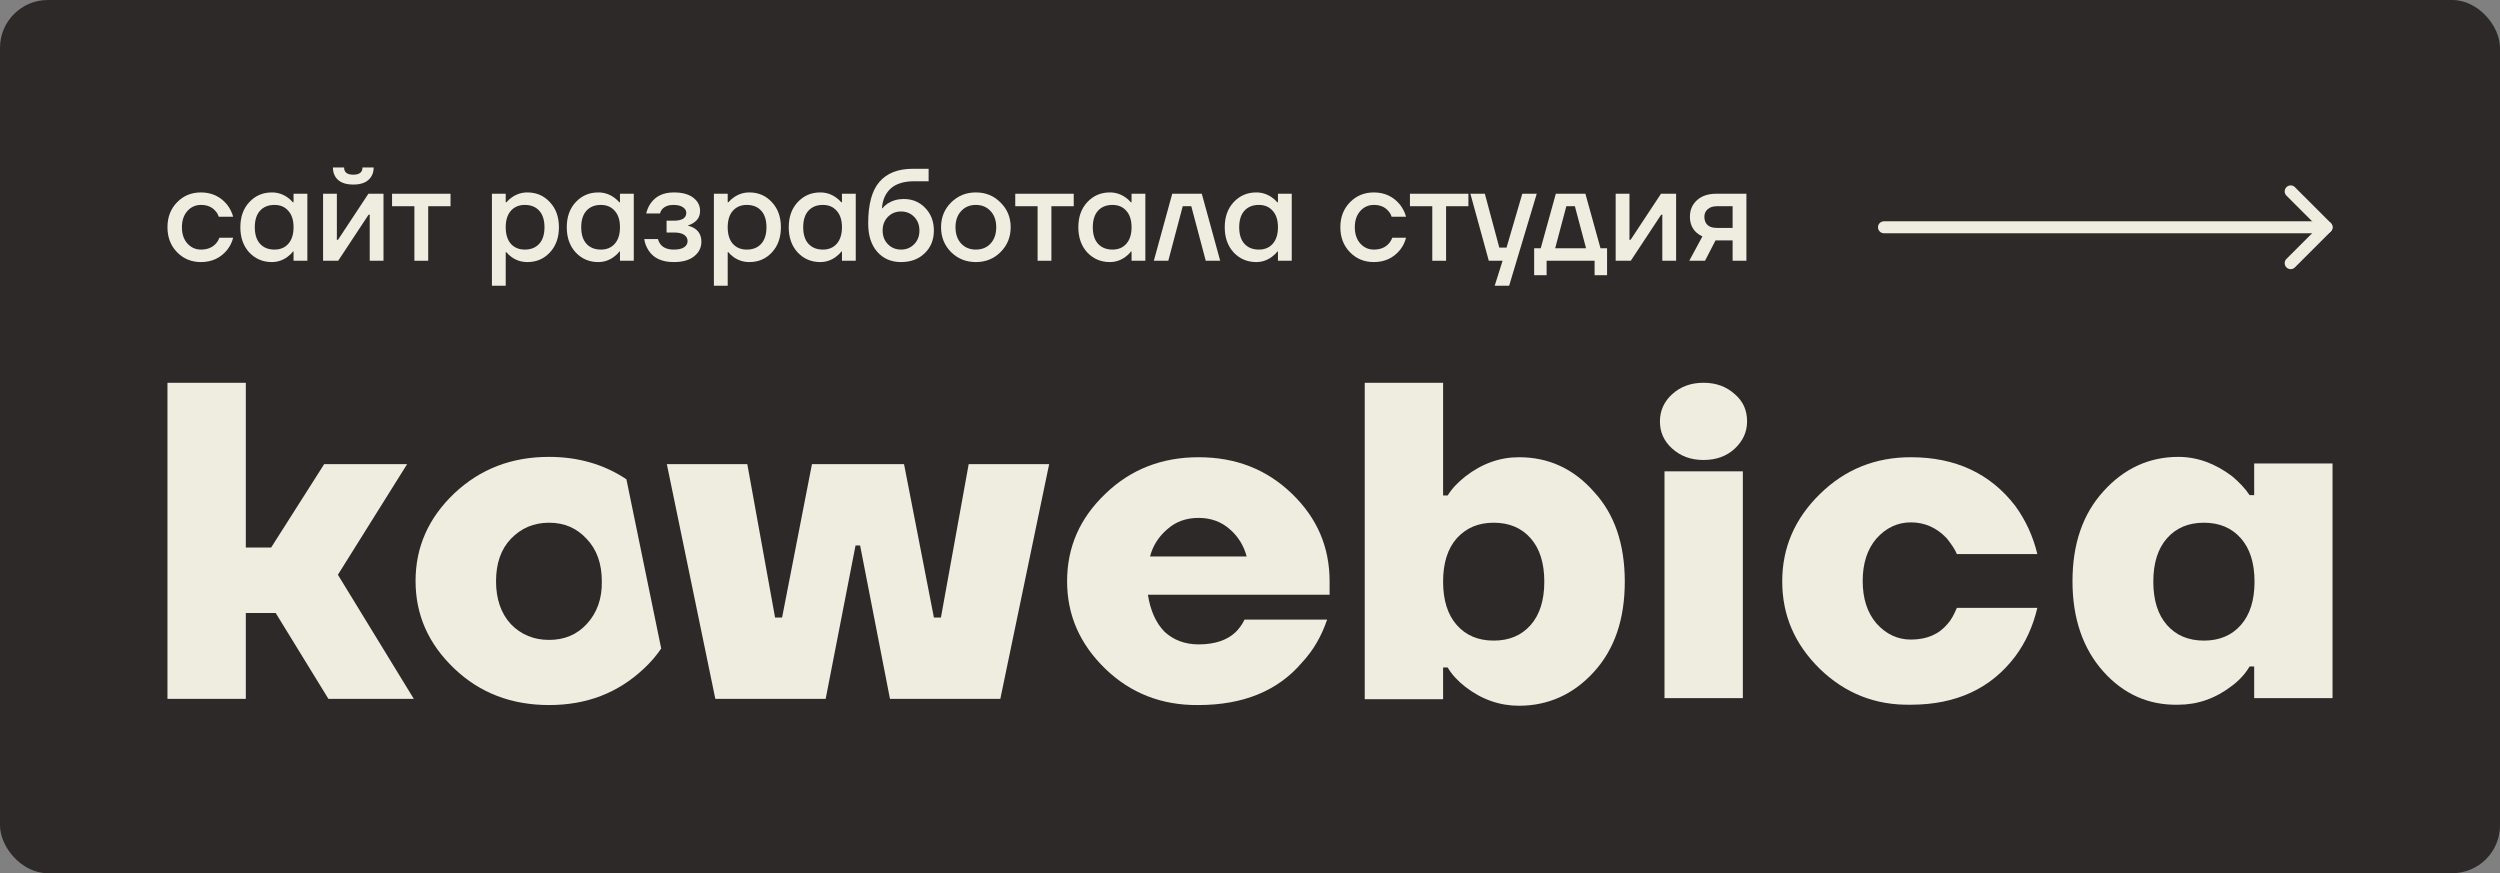 <?xml version="1.0" encoding="UTF-8"?> <svg xmlns="http://www.w3.org/2000/svg" width="209" height="73" viewBox="0 0 209 73" fill="none"><rect x="0" y="0" width="209" height="73" fill="#808080" stroke="none"/> <rect width="209" height="73" rx="4" fill="#2D2928"></rect> <path d="M45.905 38.195C42.761 38.195 40.147 39.204 37.973 41.25C35.828 43.296 34.741 45.716 34.741 48.569C34.741 51.422 35.828 53.842 37.973 55.888C40.117 57.934 42.761 58.942 45.905 58.942C49.048 58.942 51.663 57.934 53.837 55.888C54.395 55.369 54.865 54.822 55.277 54.217L52.368 40.068C50.517 38.829 48.343 38.195 45.905 38.195ZM49.048 52.171C48.226 53.064 47.168 53.496 45.905 53.496C44.642 53.496 43.555 53.064 42.703 52.171C41.88 51.278 41.469 50.067 41.469 48.598C41.469 47.099 41.88 45.918 42.703 45.053C43.555 44.16 44.612 43.699 45.905 43.699C47.197 43.699 48.226 44.16 49.048 45.053C49.9 45.947 50.312 47.128 50.312 48.598C50.341 50.067 49.9 51.249 49.048 52.171Z" fill="#EFECE0"></path> <path d="M55.747 38.8H62.474L64.795 51.623H65.383L67.88 38.8H75.577L78.074 51.623H78.662L80.983 38.8H87.71L83.627 58.424H74.402L71.905 45.601H71.523L69.026 58.424H59.801L55.747 38.8Z" fill="#EFECE0"></path> <path d="M14 58.424V32H20.551V45.774H22.667L27.103 38.8H34.036L28.248 48.05L34.594 58.424H27.455L23.049 51.249H20.551V58.424H14Z" fill="#EFECE0"></path> <path d="M92.411 55.917C90.296 53.871 89.209 51.45 89.209 48.598C89.209 45.745 90.266 43.324 92.411 41.279C94.526 39.233 97.141 38.224 100.196 38.224C103.31 38.224 105.895 39.233 108.011 41.279C110.126 43.324 111.154 45.745 111.154 48.598V49.721H95.966C96.171 51.047 96.641 52.084 97.346 52.805C98.081 53.496 99.05 53.871 100.196 53.871C101.547 53.871 102.576 53.525 103.281 52.862C103.575 52.574 103.839 52.228 104.045 51.796H110.949C110.478 53.179 109.803 54.361 108.863 55.369C106.836 57.761 103.927 58.942 100.167 58.942C97.141 58.971 94.526 57.963 92.411 55.917ZM96.142 46.523H104.221C103.986 45.63 103.516 44.852 102.811 44.246C102.106 43.613 101.224 43.296 100.196 43.296C99.168 43.296 98.287 43.613 97.581 44.246C96.847 44.88 96.377 45.63 96.142 46.523Z" fill="#EFECE0"></path> <path d="M114.092 32H120.643V41.423H121.025C121.378 40.846 121.877 40.328 122.494 39.838C123.904 38.743 125.403 38.224 126.989 38.224C129.457 38.224 131.543 39.175 133.247 41.106C134.98 42.979 135.832 45.486 135.832 48.627C135.832 51.767 134.98 54.274 133.247 56.176C131.543 58.049 129.428 59 126.989 59C125.373 59 123.875 58.481 122.494 57.415C121.877 56.925 121.378 56.407 121.025 55.801H120.643V58.453H114.092V32ZM121.789 44.996C121.025 45.86 120.643 47.07 120.643 48.627C120.643 50.182 121.025 51.393 121.789 52.257C122.553 53.122 123.581 53.554 124.874 53.554C126.167 53.554 127.195 53.122 127.959 52.257C128.722 51.393 129.104 50.182 129.104 48.627C129.104 47.07 128.722 45.86 127.959 44.996C127.195 44.131 126.167 43.699 124.874 43.699C123.581 43.699 122.582 44.131 121.789 44.996Z" fill="#EFECE0"></path> <path d="M138.77 35.227C138.77 34.334 139.122 33.556 139.798 32.951C140.503 32.317 141.355 32 142.413 32C143.47 32 144.322 32.317 145.027 32.951C145.733 33.556 146.056 34.305 146.056 35.227C146.056 36.121 145.703 36.87 145.027 37.504C144.352 38.138 143.47 38.455 142.413 38.455C141.355 38.455 140.503 38.138 139.798 37.504C139.093 36.87 138.77 36.121 138.77 35.227ZM139.152 58.366V39.406H145.703V58.366H139.152Z" fill="#EFECE0"></path> <path d="M152.137 55.917C150.022 53.842 148.994 51.422 148.994 48.598C148.994 45.774 150.051 43.353 152.137 41.307C154.252 39.233 156.779 38.224 159.746 38.224C163.477 38.224 166.385 39.578 168.471 42.287C169.353 43.497 169.97 44.852 170.322 46.321H163.595C163.448 45.947 163.154 45.514 162.743 44.996C161.891 44.102 160.892 43.67 159.746 43.67C158.63 43.67 157.66 44.131 156.867 45.025C156.103 45.918 155.721 47.099 155.721 48.569C155.721 50.038 156.103 51.22 156.867 52.113C157.66 53.006 158.63 53.468 159.746 53.468C161.068 53.468 162.096 53.035 162.831 52.142C163.124 51.825 163.36 51.364 163.595 50.816H170.322C169.97 52.315 169.353 53.698 168.471 54.879C166.444 57.559 163.536 58.914 159.746 58.914C156.779 58.971 154.252 57.963 152.137 55.917Z" fill="#EFECE0"></path> <path d="M175.845 56.147C174.141 54.245 173.26 51.71 173.26 48.598C173.26 45.486 174.112 42.979 175.845 41.077C177.549 39.175 179.665 38.195 182.103 38.195C183.689 38.195 185.188 38.743 186.598 39.809C187.185 40.299 187.685 40.818 188.067 41.394H188.449V38.743H195V58.366H188.449V55.715H188.067C187.714 56.32 187.215 56.868 186.598 57.329C185.217 58.395 183.719 58.914 182.103 58.914C179.665 58.971 177.549 58.049 175.845 56.147ZM181.163 44.996C180.399 45.86 180.017 47.07 180.017 48.627C180.017 50.182 180.399 51.393 181.163 52.257C181.927 53.122 182.955 53.554 184.248 53.554C185.54 53.554 186.568 53.122 187.332 52.257C188.096 51.393 188.478 50.182 188.478 48.627C188.478 47.07 188.096 45.86 187.332 44.996C186.568 44.131 185.54 43.699 184.248 43.699C182.955 43.699 181.927 44.131 181.163 44.996Z" fill="#EFECE0"></path> <path d="M14.802 21.085C14.267 20.536 14 19.84 14 18.998C14 18.156 14.267 17.46 14.802 16.911C15.336 16.362 16.003 16.087 16.801 16.087C17.694 16.087 18.423 16.427 18.987 17.108C19.229 17.423 19.397 17.76 19.492 18.119H18.284C18.233 17.936 18.137 17.771 17.998 17.625C17.713 17.295 17.314 17.131 16.801 17.131C16.347 17.131 15.966 17.303 15.659 17.647C15.358 17.991 15.208 18.441 15.208 18.998C15.208 19.554 15.358 20.005 15.659 20.349C15.966 20.693 16.347 20.865 16.801 20.865C17.328 20.865 17.742 20.7 18.042 20.371C18.174 20.224 18.273 20.06 18.339 19.877H19.492C19.397 20.25 19.229 20.59 18.987 20.898C18.43 21.572 17.702 21.909 16.801 21.909C16.003 21.909 15.336 21.634 14.802 21.085Z" fill="#EFECE0"></path> <path d="M20.84 21.107C20.342 20.565 20.093 19.862 20.093 18.998C20.093 18.134 20.342 17.434 20.84 16.9C21.345 16.358 21.975 16.087 22.729 16.087C23.205 16.087 23.641 16.226 24.036 16.504C24.204 16.622 24.355 16.757 24.486 16.911H24.541V16.197H25.695V21.799H24.541V21.03H24.486C24.377 21.184 24.227 21.33 24.036 21.469C23.641 21.762 23.205 21.909 22.729 21.909C21.975 21.909 21.345 21.641 20.84 21.107ZM21.74 17.614C21.448 17.936 21.301 18.397 21.301 18.998C21.301 19.598 21.448 20.06 21.74 20.382C22.033 20.704 22.436 20.865 22.949 20.865C23.432 20.865 23.816 20.704 24.102 20.382C24.395 20.052 24.541 19.591 24.541 18.998C24.541 18.405 24.395 17.947 24.102 17.625C23.816 17.295 23.432 17.131 22.949 17.131C22.436 17.131 22.033 17.292 21.74 17.614Z" fill="#EFECE0"></path> <path d="M27.009 21.799V16.197H28.162V19.931L28.151 20.041H28.261L30.798 16.197H32.061V21.799H30.908V18.064L30.919 17.954H30.809L28.272 21.799H27.009ZM27.832 14H28.766C28.766 14.403 29.022 14.604 29.535 14.604C30.047 14.604 30.304 14.403 30.304 14H31.238C31.238 14.432 31.091 14.78 30.798 15.043C30.512 15.3 30.091 15.428 29.535 15.428C28.978 15.428 28.554 15.3 28.261 15.043C27.975 14.78 27.832 14.432 27.832 14Z" fill="#EFECE0"></path> <path d="M32.776 17.24V16.197H37.664V17.24H35.797V21.799H34.643V17.24H32.776Z" fill="#EFECE0"></path> <path d="M41.125 23.886V16.197H42.278V16.911H42.333C42.465 16.757 42.615 16.622 42.784 16.504C43.179 16.226 43.615 16.087 44.091 16.087C44.845 16.087 45.471 16.358 45.969 16.9C46.474 17.434 46.727 18.134 46.727 18.998C46.727 19.862 46.474 20.565 45.969 21.107C45.471 21.641 44.845 21.909 44.091 21.909C43.607 21.909 43.172 21.773 42.784 21.502C42.608 21.378 42.458 21.239 42.333 21.085H42.278V23.886H41.125ZM42.707 17.625C42.421 17.947 42.278 18.405 42.278 18.998C42.278 19.591 42.421 20.052 42.707 20.382C43 20.704 43.388 20.865 43.871 20.865C44.384 20.865 44.786 20.704 45.079 20.382C45.372 20.06 45.519 19.598 45.519 18.998C45.519 18.397 45.372 17.936 45.079 17.614C44.786 17.292 44.384 17.131 43.871 17.131C43.388 17.131 43 17.295 42.707 17.625Z" fill="#EFECE0"></path> <path d="M48.129 21.107C47.631 20.565 47.382 19.862 47.382 18.998C47.382 18.134 47.631 17.434 48.129 16.9C48.634 16.358 49.264 16.087 50.018 16.087C50.494 16.087 50.929 16.226 51.325 16.504C51.493 16.622 51.644 16.757 51.775 16.911H51.83V16.197H52.984V21.799H51.83V21.03H51.775C51.666 21.184 51.515 21.33 51.325 21.469C50.929 21.762 50.494 21.909 50.018 21.909C49.264 21.909 48.634 21.641 48.129 21.107ZM49.029 17.614C48.736 17.936 48.59 18.397 48.59 18.998C48.59 19.598 48.736 20.06 49.029 20.382C49.322 20.704 49.725 20.865 50.237 20.865C50.721 20.865 51.105 20.704 51.391 20.382C51.684 20.052 51.83 19.591 51.83 18.998C51.83 18.405 51.684 17.947 51.391 17.625C51.105 17.295 50.721 17.131 50.237 17.131C49.725 17.131 49.322 17.292 49.029 17.614Z" fill="#EFECE0"></path> <path d="M53.858 19.986H55.011C55.041 20.133 55.11 20.279 55.22 20.426C55.454 20.719 55.824 20.865 56.33 20.865C56.725 20.865 57.014 20.799 57.197 20.667C57.388 20.536 57.483 20.363 57.483 20.151C57.483 19.939 57.388 19.767 57.197 19.635C57.014 19.503 56.725 19.437 56.33 19.437H55.725V18.449H56.33C57.025 18.449 57.373 18.229 57.373 17.79C57.373 17.607 57.281 17.453 57.098 17.328C56.915 17.196 56.641 17.131 56.275 17.131C55.886 17.131 55.579 17.251 55.352 17.493C55.271 17.588 55.213 17.705 55.176 17.845H54.023C54.103 17.508 54.235 17.215 54.418 16.966C54.843 16.38 55.48 16.087 56.33 16.087C57.032 16.087 57.574 16.233 57.955 16.526C58.336 16.819 58.526 17.185 58.526 17.625C58.526 18.042 58.362 18.364 58.032 18.591C57.9 18.694 57.736 18.774 57.538 18.833V18.877C57.736 18.921 57.919 18.998 58.087 19.108C58.453 19.357 58.636 19.723 58.636 20.206C58.636 20.697 58.435 21.103 58.032 21.425C57.637 21.747 57.069 21.909 56.33 21.909C55.348 21.909 54.649 21.59 54.231 20.953C54.034 20.653 53.909 20.331 53.858 19.986Z" fill="#EFECE0"></path> <path d="M59.682 23.886V16.197H60.836V16.911H60.891C61.022 16.757 61.172 16.622 61.341 16.504C61.736 16.226 62.172 16.087 62.648 16.087C63.402 16.087 64.028 16.358 64.526 16.9C65.031 17.434 65.284 18.134 65.284 18.998C65.284 19.862 65.031 20.565 64.526 21.107C64.028 21.641 63.402 21.909 62.648 21.909C62.165 21.909 61.729 21.773 61.341 21.502C61.165 21.378 61.015 21.239 60.891 21.085H60.836V23.886H59.682ZM61.264 17.625C60.978 17.947 60.836 18.405 60.836 18.998C60.836 19.591 60.978 20.052 61.264 20.382C61.557 20.704 61.945 20.865 62.428 20.865C62.941 20.865 63.344 20.704 63.636 20.382C63.929 20.06 64.076 19.598 64.076 18.998C64.076 18.397 63.929 17.936 63.636 17.614C63.344 17.292 62.941 17.131 62.428 17.131C61.945 17.131 61.557 17.295 61.264 17.625Z" fill="#EFECE0"></path> <path d="M66.686 21.107C66.188 20.565 65.939 19.862 65.939 18.998C65.939 18.134 66.188 17.434 66.686 16.9C67.191 16.358 67.821 16.087 68.575 16.087C69.051 16.087 69.487 16.226 69.882 16.504C70.051 16.622 70.201 16.757 70.333 16.911H70.388V16.197H71.541V21.799H70.388V21.03H70.333C70.223 21.184 70.073 21.33 69.882 21.469C69.487 21.762 69.051 21.909 68.575 21.909C67.821 21.909 67.191 21.641 66.686 21.107ZM67.587 17.614C67.294 17.936 67.147 18.397 67.147 18.998C67.147 19.598 67.294 20.06 67.587 20.382C67.879 20.704 68.282 20.865 68.795 20.865C69.278 20.865 69.663 20.704 69.948 20.382C70.241 20.052 70.388 19.591 70.388 18.998C70.388 18.405 70.241 17.947 69.948 17.625C69.663 17.295 69.278 17.131 68.795 17.131C68.282 17.131 67.879 17.292 67.587 17.614Z" fill="#EFECE0"></path> <path d="M72.58 18.668C72.58 17.087 72.891 15.933 73.514 15.208C74.144 14.476 75.077 14.11 76.315 14.11H77.633V15.153H76.425C75.575 15.153 74.927 15.351 74.48 15.746C74.034 16.142 73.785 16.695 73.733 17.405H73.788C73.869 17.288 74.004 17.16 74.195 17.021C74.605 16.764 75.055 16.636 75.546 16.636C76.271 16.636 76.871 16.885 77.347 17.383C77.831 17.881 78.072 18.511 78.072 19.272C78.072 20.049 77.816 20.682 77.303 21.173C76.798 21.663 76.139 21.909 75.326 21.909C74.506 21.909 73.843 21.623 73.338 21.052C72.833 20.481 72.58 19.686 72.58 18.668ZM74.228 18.13C73.935 18.43 73.788 18.811 73.788 19.272C73.788 19.734 73.935 20.114 74.228 20.415C74.521 20.715 74.887 20.865 75.326 20.865C75.766 20.865 76.132 20.715 76.425 20.415C76.718 20.114 76.864 19.734 76.864 19.272C76.864 18.811 76.718 18.43 76.425 18.13C76.132 17.83 75.766 17.68 75.326 17.68C74.887 17.68 74.521 17.83 74.228 18.13Z" fill="#EFECE0"></path> <path d="M79.506 21.074C78.95 20.51 78.672 19.818 78.672 18.998C78.672 18.178 78.95 17.489 79.506 16.933C80.07 16.369 80.762 16.087 81.582 16.087C82.403 16.087 83.091 16.369 83.647 16.933C84.211 17.489 84.493 18.178 84.493 18.998C84.493 19.818 84.211 20.51 83.647 21.074C83.091 21.63 82.403 21.909 81.582 21.909C80.762 21.909 80.07 21.63 79.506 21.074ZM80.352 17.647C80.037 17.984 79.88 18.434 79.88 18.998C79.88 19.562 80.037 20.016 80.352 20.36C80.667 20.697 81.077 20.865 81.582 20.865C82.088 20.865 82.498 20.697 82.813 20.36C83.127 20.016 83.285 19.562 83.285 18.998C83.285 18.434 83.127 17.984 82.813 17.647C82.498 17.303 82.088 17.131 81.582 17.131C81.077 17.131 80.667 17.303 80.352 17.647Z" fill="#EFECE0"></path> <path d="M84.876 17.24V16.197H89.764V17.24H87.897V21.799H86.743V17.24H84.876Z" fill="#EFECE0"></path> <path d="M90.896 21.107C90.398 20.565 90.149 19.862 90.149 18.998C90.149 18.134 90.398 17.434 90.896 16.9C91.401 16.358 92.031 16.087 92.785 16.087C93.261 16.087 93.697 16.226 94.093 16.504C94.261 16.622 94.411 16.757 94.543 16.911H94.598V16.197H95.751V21.799H94.598V21.03H94.543C94.433 21.184 94.283 21.33 94.093 21.469C93.697 21.762 93.261 21.909 92.785 21.909C92.031 21.909 91.401 21.641 90.896 21.107ZM91.797 17.614C91.504 17.936 91.358 18.397 91.358 18.998C91.358 19.598 91.504 20.06 91.797 20.382C92.09 20.704 92.493 20.865 93.005 20.865C93.488 20.865 93.873 20.704 94.159 20.382C94.451 20.052 94.598 19.591 94.598 18.998C94.598 18.405 94.451 17.947 94.159 17.625C93.873 17.295 93.488 17.131 93.005 17.131C92.493 17.131 92.09 17.292 91.797 17.614Z" fill="#EFECE0"></path> <path d="M96.461 21.799L97.999 16.197H100.47L102.008 21.799H100.8L99.591 17.24H98.877L97.669 21.799H96.461Z" fill="#EFECE0"></path> <path d="M103.135 21.107C102.637 20.565 102.388 19.862 102.388 18.998C102.388 18.134 102.637 17.434 103.135 16.9C103.641 16.358 104.27 16.087 105.025 16.087C105.501 16.087 105.936 16.226 106.332 16.504C106.5 16.622 106.65 16.757 106.782 16.911H106.837V16.197H107.99V21.799H106.837V21.03H106.782C106.672 21.184 106.522 21.33 106.332 21.469C105.936 21.762 105.501 21.909 105.025 21.909C104.27 21.909 103.641 21.641 103.135 21.107ZM104.036 17.614C103.743 17.936 103.597 18.397 103.597 18.998C103.597 19.598 103.743 20.06 104.036 20.382C104.329 20.704 104.732 20.865 105.244 20.865C105.728 20.865 106.112 20.704 106.398 20.382C106.691 20.052 106.837 19.591 106.837 18.998C106.837 18.405 106.691 17.947 106.398 17.625C106.112 17.295 105.728 17.131 105.244 17.131C104.732 17.131 104.329 17.292 104.036 17.614Z" fill="#EFECE0"></path> <path d="M112.855 21.085C112.321 20.536 112.053 19.84 112.053 18.998C112.053 18.156 112.321 17.46 112.855 16.911C113.39 16.362 114.056 16.087 114.854 16.087C115.748 16.087 116.476 16.427 117.04 17.108C117.282 17.423 117.45 17.76 117.545 18.119H116.337C116.286 17.936 116.191 17.771 116.051 17.625C115.766 17.295 115.367 17.131 114.854 17.131C114.4 17.131 114.019 17.303 113.712 17.647C113.412 17.991 113.262 18.441 113.262 18.998C113.262 19.554 113.412 20.005 113.712 20.349C114.019 20.693 114.4 20.865 114.854 20.865C115.381 20.865 115.795 20.7 116.095 20.371C116.227 20.224 116.326 20.06 116.392 19.877H117.545C117.45 20.25 117.282 20.59 117.04 20.898C116.484 21.572 115.755 21.909 114.854 21.909C114.056 21.909 113.39 21.634 112.855 21.085Z" fill="#EFECE0"></path> <path d="M117.871 17.24V16.197H122.759V17.24H120.892V21.799H119.739V17.24H117.871Z" fill="#EFECE0"></path> <path d="M122.925 16.197H124.133L125.342 20.7H125.946L127.264 16.197H128.472L126.165 23.886H124.957L125.616 21.799H124.463L122.925 16.197Z" fill="#EFECE0"></path> <path d="M128.255 23.007V20.755H128.804L130.067 16.197H132.539L133.802 20.755H134.351V23.007H133.308V21.799H129.298V23.007H128.255ZM130.012 20.755H132.594L131.66 17.24H130.946L130.012 20.755Z" fill="#EFECE0"></path> <path d="M135.07 21.799V16.197H136.223V19.931L136.212 20.041H136.322L138.859 16.197H140.123V21.799H138.969V18.064L138.98 17.954H138.87L136.333 21.799H135.07Z" fill="#EFECE0"></path> <path d="M141.222 21.799L142.32 19.767C142.13 19.679 141.954 19.562 141.793 19.415C141.449 19.086 141.277 18.654 141.277 18.119C141.277 17.555 141.475 17.094 141.87 16.735C142.265 16.376 142.8 16.197 143.474 16.197H146V21.799H144.847V20.096H143.419L142.54 21.799H141.222ZM142.485 18.119C142.485 18.412 142.573 18.643 142.749 18.811C142.924 18.972 143.184 19.053 143.529 19.053H144.847V17.24H143.529C143.206 17.24 142.95 17.325 142.76 17.493C142.577 17.654 142.485 17.863 142.485 18.119Z" fill="#EFECE0"></path> <path fill-rule="evenodd" clip-rule="evenodd" d="M157 19C157 18.724 157.224 18.5 157.5 18.5L194.5 18.5C194.776 18.5 195 18.724 195 19C195 19.276 194.776 19.5 194.5 19.5L157.5 19.5C157.224 19.5 157 19.276 157 19Z" fill="#EFECE0"></path> <path fill-rule="evenodd" clip-rule="evenodd" d="M194.854 18.646C195.049 18.842 195.049 19.158 194.854 19.354L191.854 22.354C191.658 22.549 191.342 22.549 191.146 22.354C190.951 22.158 190.951 21.842 191.146 21.646L193.793 19L191.146 16.354C190.951 16.158 190.951 15.842 191.146 15.646C191.342 15.451 191.658 15.451 191.854 15.646L194.854 18.646Z" fill="#EFECE0"></path> </svg> 